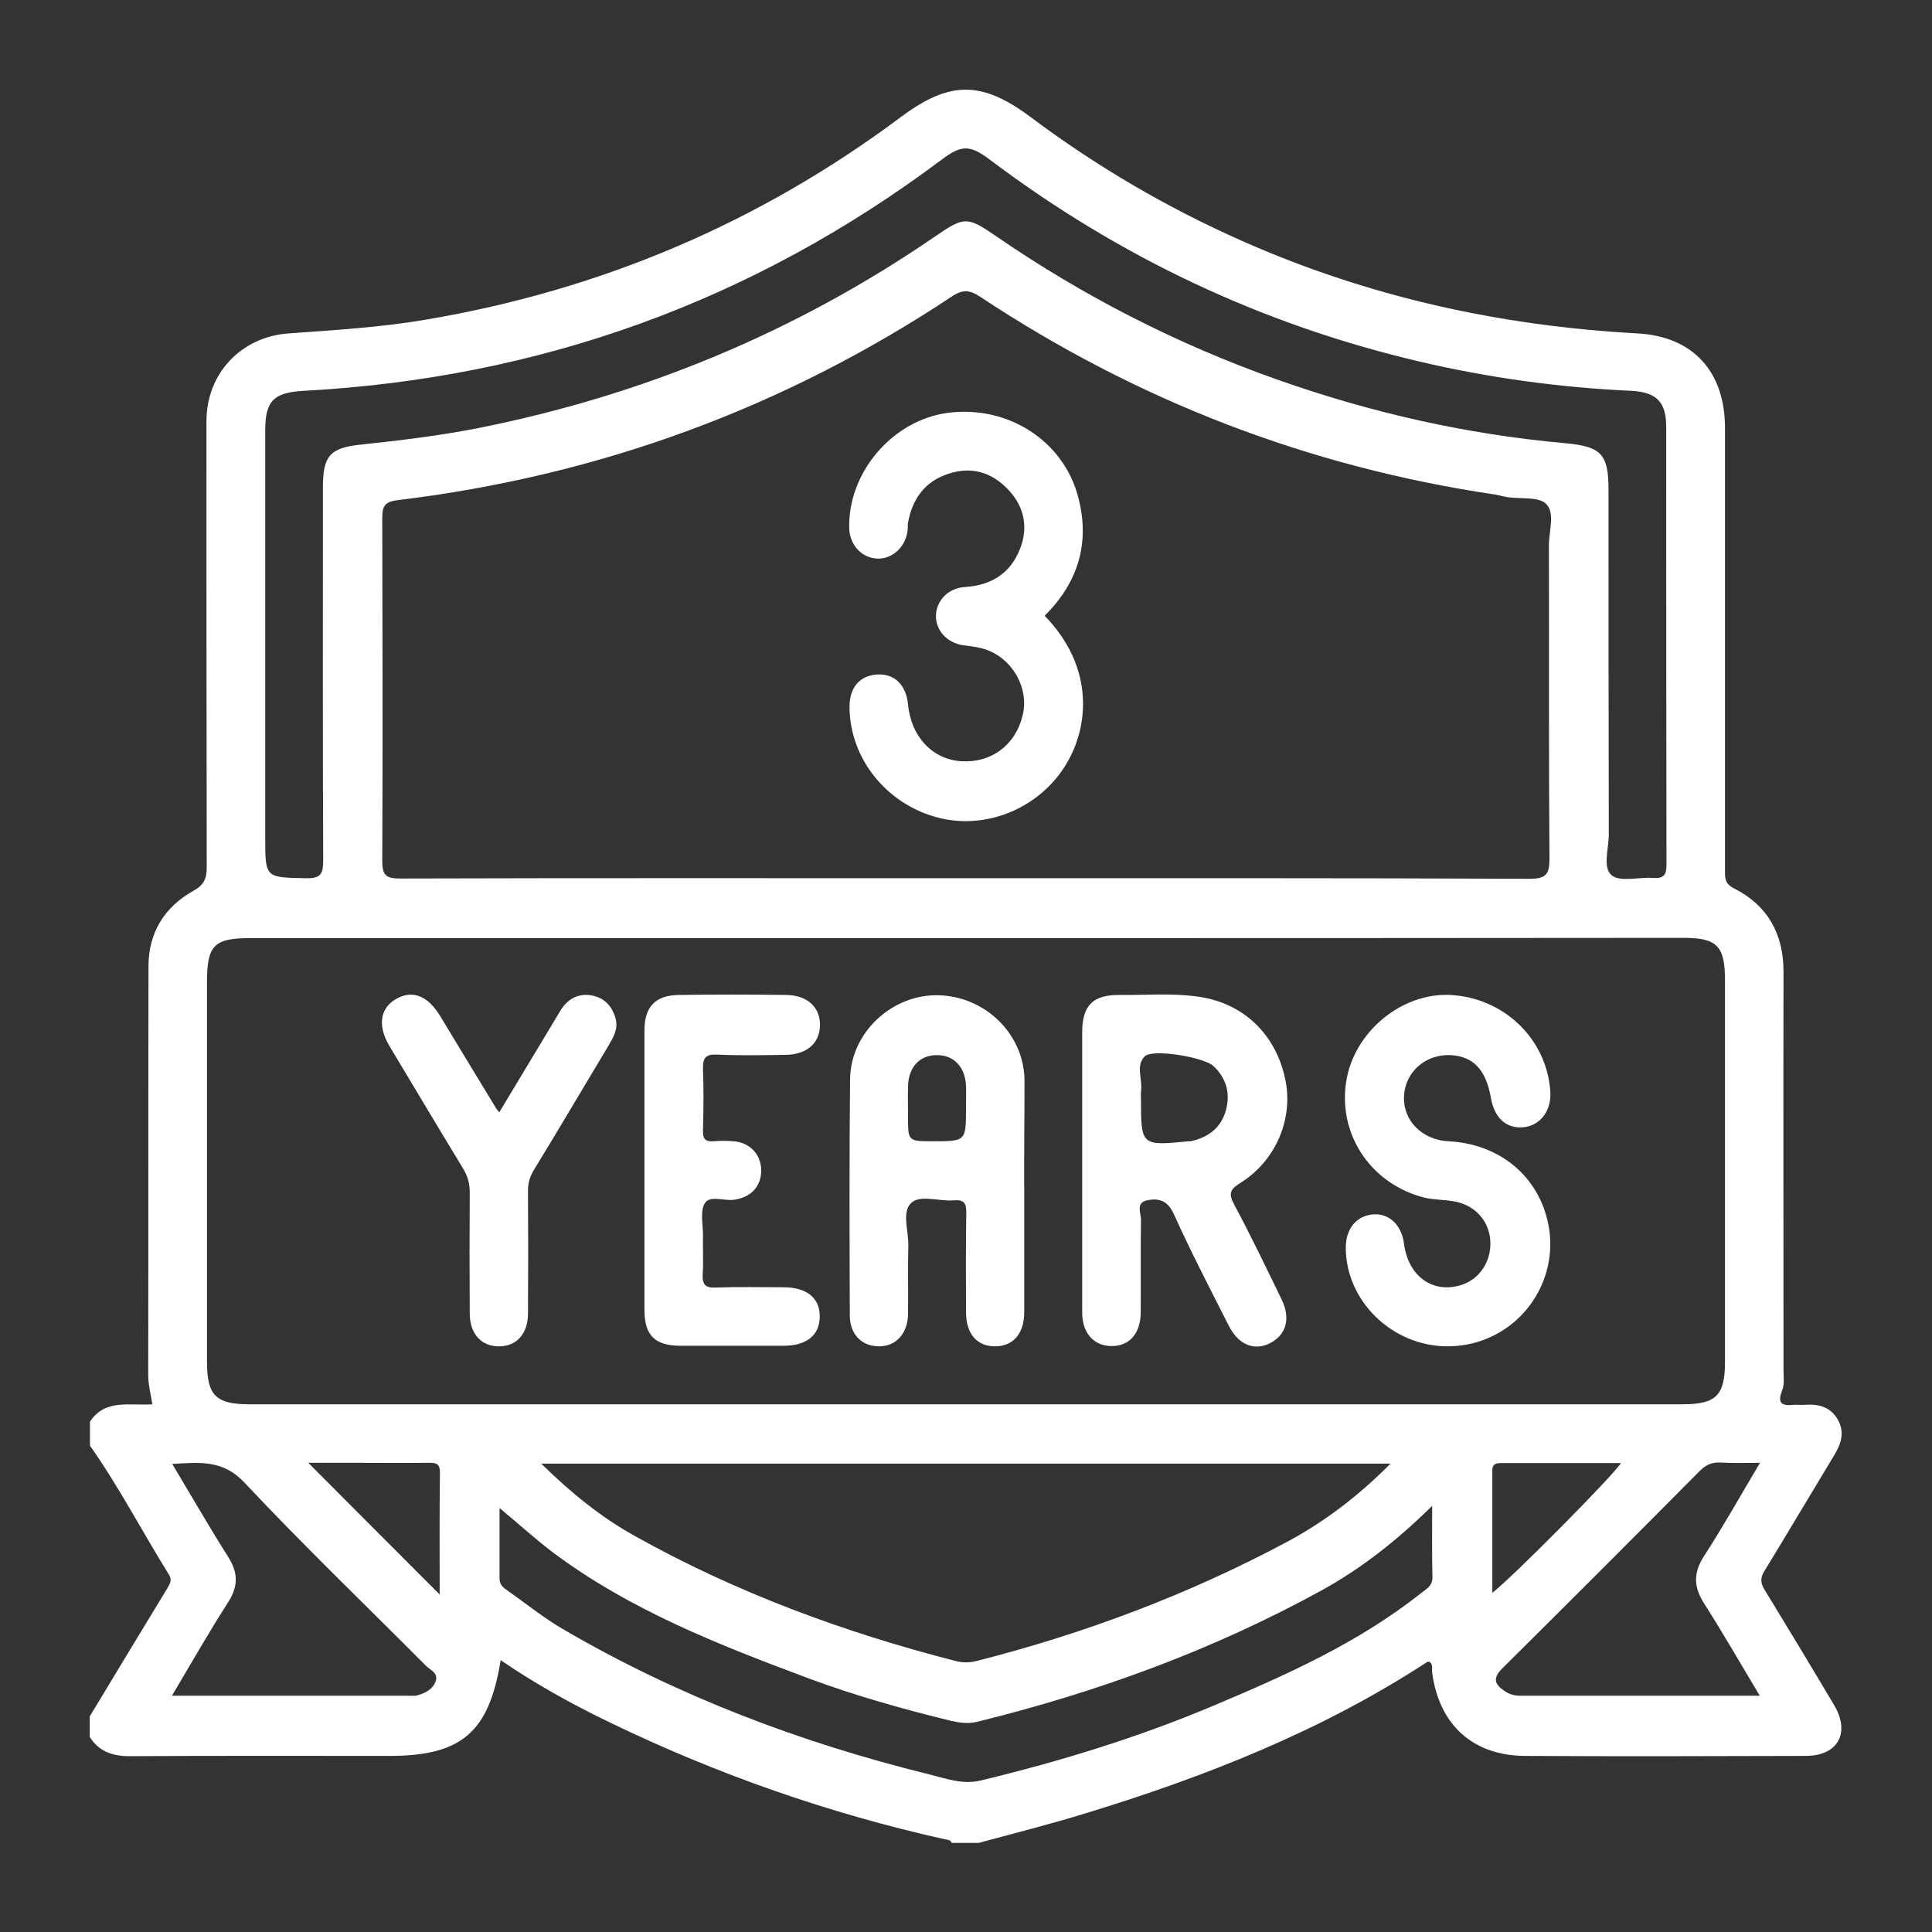 <svg xmlns="http://www.w3.org/2000/svg" xmlns:xlink="http://www.w3.org/1999/xlink" id="Layer_1" x="0px" y="0px" viewBox="0 0 70 70" style="enable-background:new 0 0 70 70;" xml:space="preserve"><rect x="0" y="0" width="70" height="70" fill="#333333" stroke="none"/><style type="text/css">	.st0{fill:#FFFFFF;}</style><g>	<path class="st0" d="M3.26,52.38c0-0.29,0-0.58,0-0.87c0.55-0.84,1.44-0.57,2.26-0.63c-0.06-0.38-0.15-0.71-0.15-1.06  c0.01-4.94,0-9.87,0.01-14.81c0-1.21,0.57-2.14,1.62-2.73c0.38-0.21,0.49-0.43,0.49-0.85c-0.01-5.39-0.01-10.78-0.01-16.17  c0-1.73,1.26-3.06,2.98-3.18c1.67-0.12,3.34-0.22,4.98-0.5c6.32-1.07,12.06-3.5,17.2-7.34c1.77-1.32,2.93-1.32,4.7,0  c2.4,1.8,4.97,3.3,7.71,4.51c4.55,2.01,9.32,3.06,14.28,3.33c2.02,0.11,3.17,1.39,3.17,3.43c0,5.33,0,10.66,0,15.99  c0,0.28-0.03,0.51,0.33,0.69c1.21,0.61,1.79,1.64,1.79,3.01c-0.01,4.81,0,9.63,0,14.44c0,0.25,0.04,0.52-0.05,0.74  c-0.2,0.5,0.03,0.56,0.43,0.52c0.12-0.01,0.25,0.01,0.37,0c0.5-0.04,0.95,0.06,1.22,0.54c0.27,0.48,0.1,0.91-0.16,1.33  c-0.83,1.37-1.65,2.76-2.49,4.13c-0.17,0.27-0.16,0.45,0,0.71c0.85,1.39,1.69,2.78,2.52,4.18c0.59,1,0.13,1.83-1.04,1.83  c-3.39,0.01-6.78,0.02-10.16,0c-1.9-0.01-3.12-1.13-3.37-3.02c-0.02-0.13,0.05-0.29-0.1-0.39c-0.03,0-0.05-0.01-0.07,0  c-3.84,2.51-8.06,4.17-12.42,5.5c-1.27,0.39-2.55,0.71-3.83,1.06c-0.33,0-0.66,0-0.99,0c-0.04-0.12-0.16-0.11-0.25-0.13  c-4.21-0.94-8.24-2.35-12.13-4.23c-1.37-0.66-2.69-1.39-3.96-2.26c-0.42,2.62-1.42,3.47-4.03,3.47c-3.14,0-6.27-0.01-9.41,0.01  c-0.62,0-1.12-0.17-1.45-0.7c0-0.25,0-0.5,0-0.74c0.94-1.55,1.87-3.1,2.81-4.64c0.09-0.16,0.19-0.29,0.06-0.5  C5.15,55.49,4.31,53.87,3.26,52.38z M35.03,33.99c-8.65,0-17.31,0-25.96,0c-1.32,0-1.57,0.26-1.57,1.6c0,4.58,0,9.17,0,13.75  c0,1.22,0.32,1.54,1.54,1.54c17.31,0,34.61,0,51.92,0c1.22,0,1.54-0.32,1.54-1.54c0-4.61,0-9.21,0-13.82  c0-1.25-0.29-1.54-1.51-1.54C52.33,33.99,43.68,33.99,35.03,33.99z M34.98,31.82c6.81,0,13.63-0.01,20.44,0.02  c0.62,0,0.72-0.18,0.72-0.75c-0.03-3.78-0.01-7.56-0.02-11.34c0-0.51,0.23-1.17-0.1-1.49c-0.28-0.28-0.93-0.17-1.42-0.25  c-0.14-0.02-0.28-0.07-0.42-0.09c-6.76-1-12.98-3.4-18.67-7.17c-0.38-0.25-0.63-0.27-1.02-0.01c-6.1,4.05-12.8,6.5-20.07,7.38  c-0.51,0.06-0.57,0.24-0.57,0.67c0.01,4.13,0.02,8.26,0,12.39c0,0.51,0.11,0.65,0.63,0.65C21.31,31.81,28.15,31.82,34.98,31.82z   M9.61,23.35c0,2.33,0,4.67,0,7c0,1.46,0,1.44,1.47,1.47c0.53,0.01,0.63-0.14,0.63-0.64c-0.02-4.5-0.01-9.01-0.01-13.51  c0-1.13,0.23-1.44,1.36-1.56c1.42-0.15,2.83-0.32,4.22-0.59c6.01-1.19,11.56-3.49,16.61-6.96c1.05-0.72,1.15-0.72,2.19-0.01  c3.17,2.18,6.57,3.92,10.19,5.2c3.39,1.2,6.87,1.99,10.46,2.31c1.3,0.12,1.55,0.4,1.55,1.71c0,4.15,0,8.31,0.01,12.46  c0,0.51-0.23,1.2,0.1,1.48c0.31,0.26,0.98,0.06,1.49,0.1c0.36,0.02,0.5-0.06,0.5-0.47c-0.01-5.29-0.01-10.58-0.01-15.87  c0-0.92-0.36-1.26-1.27-1.31c-2.6-0.12-5.17-0.47-7.71-1.07c-5.69-1.34-10.86-3.79-15.52-7.3c-0.73-0.55-1.03-0.55-1.76,0  c-6.85,5.13-14.56,7.91-23.1,8.37c-1.08,0.06-1.4,0.35-1.4,1.43C9.61,18.19,9.61,20.77,9.61,23.35z M50.38,53.03  c-10.29,0-20.47,0-30.77,0c1.07,1.05,2.15,1.93,3.37,2.61c3.68,2.06,7.61,3.51,11.68,4.55c0.25,0.06,0.49,0.05,0.73-0.01  c3.92-1,7.68-2.41,11.25-4.32C48,55.13,49.22,54.2,50.38,53.03z M51.89,54.56c-1.29,1.27-2.57,2.27-4,3.06  c-3.95,2.17-8.15,3.7-12.51,4.77c-0.3,0.07-0.61,0.03-0.92-0.04c-1.76-0.43-3.5-0.92-5.19-1.55c-3.24-1.21-6.46-2.47-9.26-4.57  c-0.63-0.48-1.21-1.01-1.91-1.59c0,0.92,0,1.74,0,2.56c0,0.22,0.14,0.33,0.29,0.43c0.67,0.47,1.32,1,2.03,1.41  c4.15,2.42,8.59,4.1,13.25,5.25c0.61,0.15,1.2,0.38,1.87,0.22c2.86-0.69,5.67-1.55,8.38-2.69c2.66-1.12,5.29-2.29,7.57-4.1  c0.19-0.15,0.41-0.25,0.41-0.57C51.88,56.34,51.89,55.54,51.89,54.56z M6.23,61.44c2.96,0,5.81,0,8.66,0  c0.08,0,0.17,0.01,0.25-0.02c0.28-0.08,0.55-0.22,0.65-0.52c0.09-0.28-0.19-0.39-0.34-0.53C13.25,58.16,11,56,8.87,53.73  c-0.8-0.86-1.65-0.74-2.63-0.69c0.7,1.17,1.35,2.3,2.04,3.39c0.35,0.56,0.35,1.04,0,1.6C7.58,59.12,6.94,60.24,6.23,61.44z   M63.76,61.44c-0.7-1.17-1.34-2.28-2.02-3.35c-0.38-0.6-0.39-1.1,0-1.71c0.7-1.08,1.33-2.21,2.03-3.38c-0.53,0-0.98,0.02-1.43-0.01  c-0.32-0.02-0.54,0.09-0.76,0.31c-2.37,2.39-4.75,4.77-7.14,7.14c-0.41,0.4-0.25,0.62,0.12,0.86c0.16,0.1,0.34,0.14,0.53,0.14  C57.95,61.44,60.8,61.44,63.76,61.44z M15.93,57.77c0-1.55-0.01-2.98,0.01-4.42c0-0.34-0.16-0.35-0.41-0.35  c-0.93,0.01-1.85,0-2.78,0c-0.5,0-1,0-1.58,0C12.78,54.62,14.31,56.15,15.93,57.77z M54.07,57.71c0.74-0.57,4.41-4.28,4.66-4.7  c-1.43,0-2.85,0-4.27,0c-0.22,0-0.4-0.01-0.39,0.3C54.07,54.76,54.07,56.21,54.07,57.71z"></path>	<path class="st0" d="M39.21,42.42c0-1.67,0-3.35,0-5.02c0-0.96,0.38-1.36,1.35-1.35c0.97,0.01,1.94-0.08,2.91,0.07  c1.58,0.24,2.74,1.34,3.09,2.95c0.32,1.44-0.32,2.98-1.62,3.79c-0.39,0.24-0.43,0.4-0.22,0.79c0.6,1.12,1.15,2.27,1.71,3.42  c0.34,0.69,0.18,1.28-0.4,1.59c-0.58,0.3-1.16,0.07-1.51-0.63c-0.68-1.34-1.37-2.67-1.99-4.04c-0.22-0.49-0.54-0.59-0.97-0.5  c-0.43,0.09-0.21,0.48-0.22,0.72c-0.02,1.11,0,2.23-0.01,3.35c-0.01,0.78-0.43,1.23-1.09,1.21c-0.62-0.02-1.03-0.48-1.03-1.21  C39.21,45.85,39.21,44.14,39.21,42.42z M41.34,39.79c0,1.73,0,1.73,1.73,1.56c0.02,0,0.04,0,0.06,0c0.63-0.13,1.1-0.47,1.28-1.1  c0.18-0.63,0.03-1.18-0.45-1.63c-0.34-0.31-2.18-0.63-2.48-0.35c-0.35,0.34-0.07,0.85-0.14,1.28  C41.33,39.62,41.34,39.71,41.34,39.79z"></path>	<path class="st0" d="M37.11,43.39c0,1.38,0,2.77,0,4.15c0,0.78-0.4,1.24-1.06,1.24c-0.66,0-1.05-0.46-1.05-1.25  c0-1.2-0.01-2.4,0.01-3.59c0.01-0.36-0.1-0.48-0.45-0.45c-0.53,0.05-1.22-0.22-1.55,0.1c-0.34,0.32-0.09,1.01-0.1,1.54  c-0.02,0.83,0,1.65-0.01,2.48c-0.01,0.71-0.44,1.18-1.07,1.17c-0.62-0.01-1.04-0.44-1.04-1.13c-0.01-2.85-0.02-5.7,0.01-8.55  c0.02-1.69,1.52-3.08,3.2-3.04c1.69,0.04,3.09,1.39,3.12,3.06C37.12,40.54,37.1,41.96,37.11,43.39  C37.11,43.39,37.11,43.39,37.11,43.39z M35,40.14c0-0.27,0.01-0.54,0-0.8c-0.03-0.69-0.45-1.12-1.06-1.11  c-0.62,0-1.02,0.43-1.04,1.12c-0.01,0.37,0,0.74,0,1.11c0,0.89,0,0.89,0.9,0.89C35,41.35,35,41.35,35,40.14z"></path>	<path class="st0" d="M52.43,48.78c-1.99-0.01-3.67-1.64-3.67-3.58c0-0.68,0.39-1.15,0.98-1.2c0.59-0.05,1.04,0.38,1.13,1.06  c0.15,1.18,1.04,1.82,2.07,1.5C53.6,46.35,54.02,45.73,54,45c-0.03-0.72-0.5-1.28-1.21-1.45c-0.44-0.1-0.9-0.06-1.34-0.2  c-1.85-0.55-2.98-2.31-2.67-4.19c0.29-1.78,2.01-3.2,3.77-3.11c1.94,0.1,3.49,1.59,3.62,3.49c0.05,0.69-0.35,1.23-0.95,1.3  c-0.63,0.07-1.07-0.32-1.2-1.05c-0.18-1.03-0.63-1.51-1.45-1.56c-0.91-0.05-1.67,0.61-1.7,1.5c-0.04,0.87,0.66,1.57,1.6,1.62  c1.64,0.08,2.95,1,3.47,2.44C56.83,46.23,55.03,48.79,52.43,48.78z"></path>	<path class="st0" d="M23.35,42.4c0-1.69,0-3.38,0-5.08c0-0.84,0.4-1.26,1.24-1.27c1.3-0.02,2.6-0.02,3.9,0  c0.77,0.01,1.23,0.45,1.22,1.1c-0.01,0.65-0.48,1.06-1.25,1.07c-0.83,0.01-1.65,0.03-2.48-0.01c-0.42-0.02-0.52,0.13-0.51,0.52  c0.03,0.74,0.02,1.49,0,2.23c-0.01,0.3,0.08,0.41,0.38,0.39c0.25-0.02,0.5-0.02,0.74,0c0.59,0.05,0.99,0.49,0.99,1.06  c0,0.58-0.38,0.98-0.99,1.06c-0.36,0.05-0.87-0.17-1.05,0.12c-0.18,0.29-0.07,0.76-0.07,1.15c-0.01,0.47,0.02,0.95-0.01,1.42  c-0.02,0.38,0.09,0.51,0.48,0.49c0.82-0.03,1.65-0.01,2.48-0.01c0.83,0.01,1.3,0.41,1.28,1.08c-0.01,0.67-0.49,1.04-1.32,1.04  c-1.24,0-2.48,0-3.71,0c-0.94,0-1.32-0.37-1.32-1.3C23.35,45.79,23.35,44.1,23.35,42.4z"></path>	<path class="st0" d="M18.09,40.3c0.76-1.26,1.49-2.48,2.22-3.69c0.25-0.4,0.61-0.62,1.09-0.55c0.47,0.07,0.77,0.37,0.9,0.83  c0.11,0.38-0.07,0.68-0.25,0.99c-0.9,1.5-1.79,3.01-2.7,4.5c-0.16,0.26-0.23,0.51-0.22,0.81c0.01,1.47,0.01,2.93,0,4.4  c0,0.73-0.41,1.19-1.04,1.19c-0.64,0.01-1.06-0.44-1.07-1.17c-0.01-1.47-0.01-2.93,0-4.4c0-0.32-0.07-0.59-0.24-0.87  c-0.9-1.48-1.78-2.96-2.67-4.44c-0.44-0.74-0.34-1.38,0.25-1.71c0.58-0.33,1.13-0.12,1.58,0.61c0.68,1.12,1.36,2.25,2.05,3.38  C18.01,40.21,18.04,40.24,18.09,40.3z"></path>	<path class="st0" d="M37.85,22.31c1.74,1.79,1.62,3.85,0.87,5.22c-0.9,1.66-2.86,2.55-4.67,2.11c-1.89-0.46-3.25-2.12-3.27-4  c-0.01-0.71,0.35-1.15,0.97-1.2c0.65-0.05,1.08,0.36,1.15,1.09c0.11,1.16,0.89,1.99,1.93,2.05c1.08,0.07,1.96-0.58,2.22-1.65  c0.26-1.03-0.42-2.17-1.48-2.44c-0.22-0.06-0.45-0.08-0.67-0.11c-0.59-0.09-1-0.54-0.99-1.08c0.02-0.54,0.44-0.99,1.04-1.03  c0.96-0.06,1.66-0.49,2.01-1.39c0.31-0.8,0.14-1.56-0.46-2.17c-0.59-0.61-1.32-0.82-2.15-0.54c-0.85,0.28-1.29,0.91-1.45,1.76  c-0.02,0.1,0,0.21-0.02,0.31c-0.07,0.57-0.54,1.01-1.07,1c-0.57-0.01-1.02-0.48-1.04-1.09c-0.06-2.02,1.56-3.92,3.56-4.19  c2.17-0.29,4.21,1,4.74,3.07C39.5,19.68,39.06,21.11,37.85,22.31z"></path></g></svg>